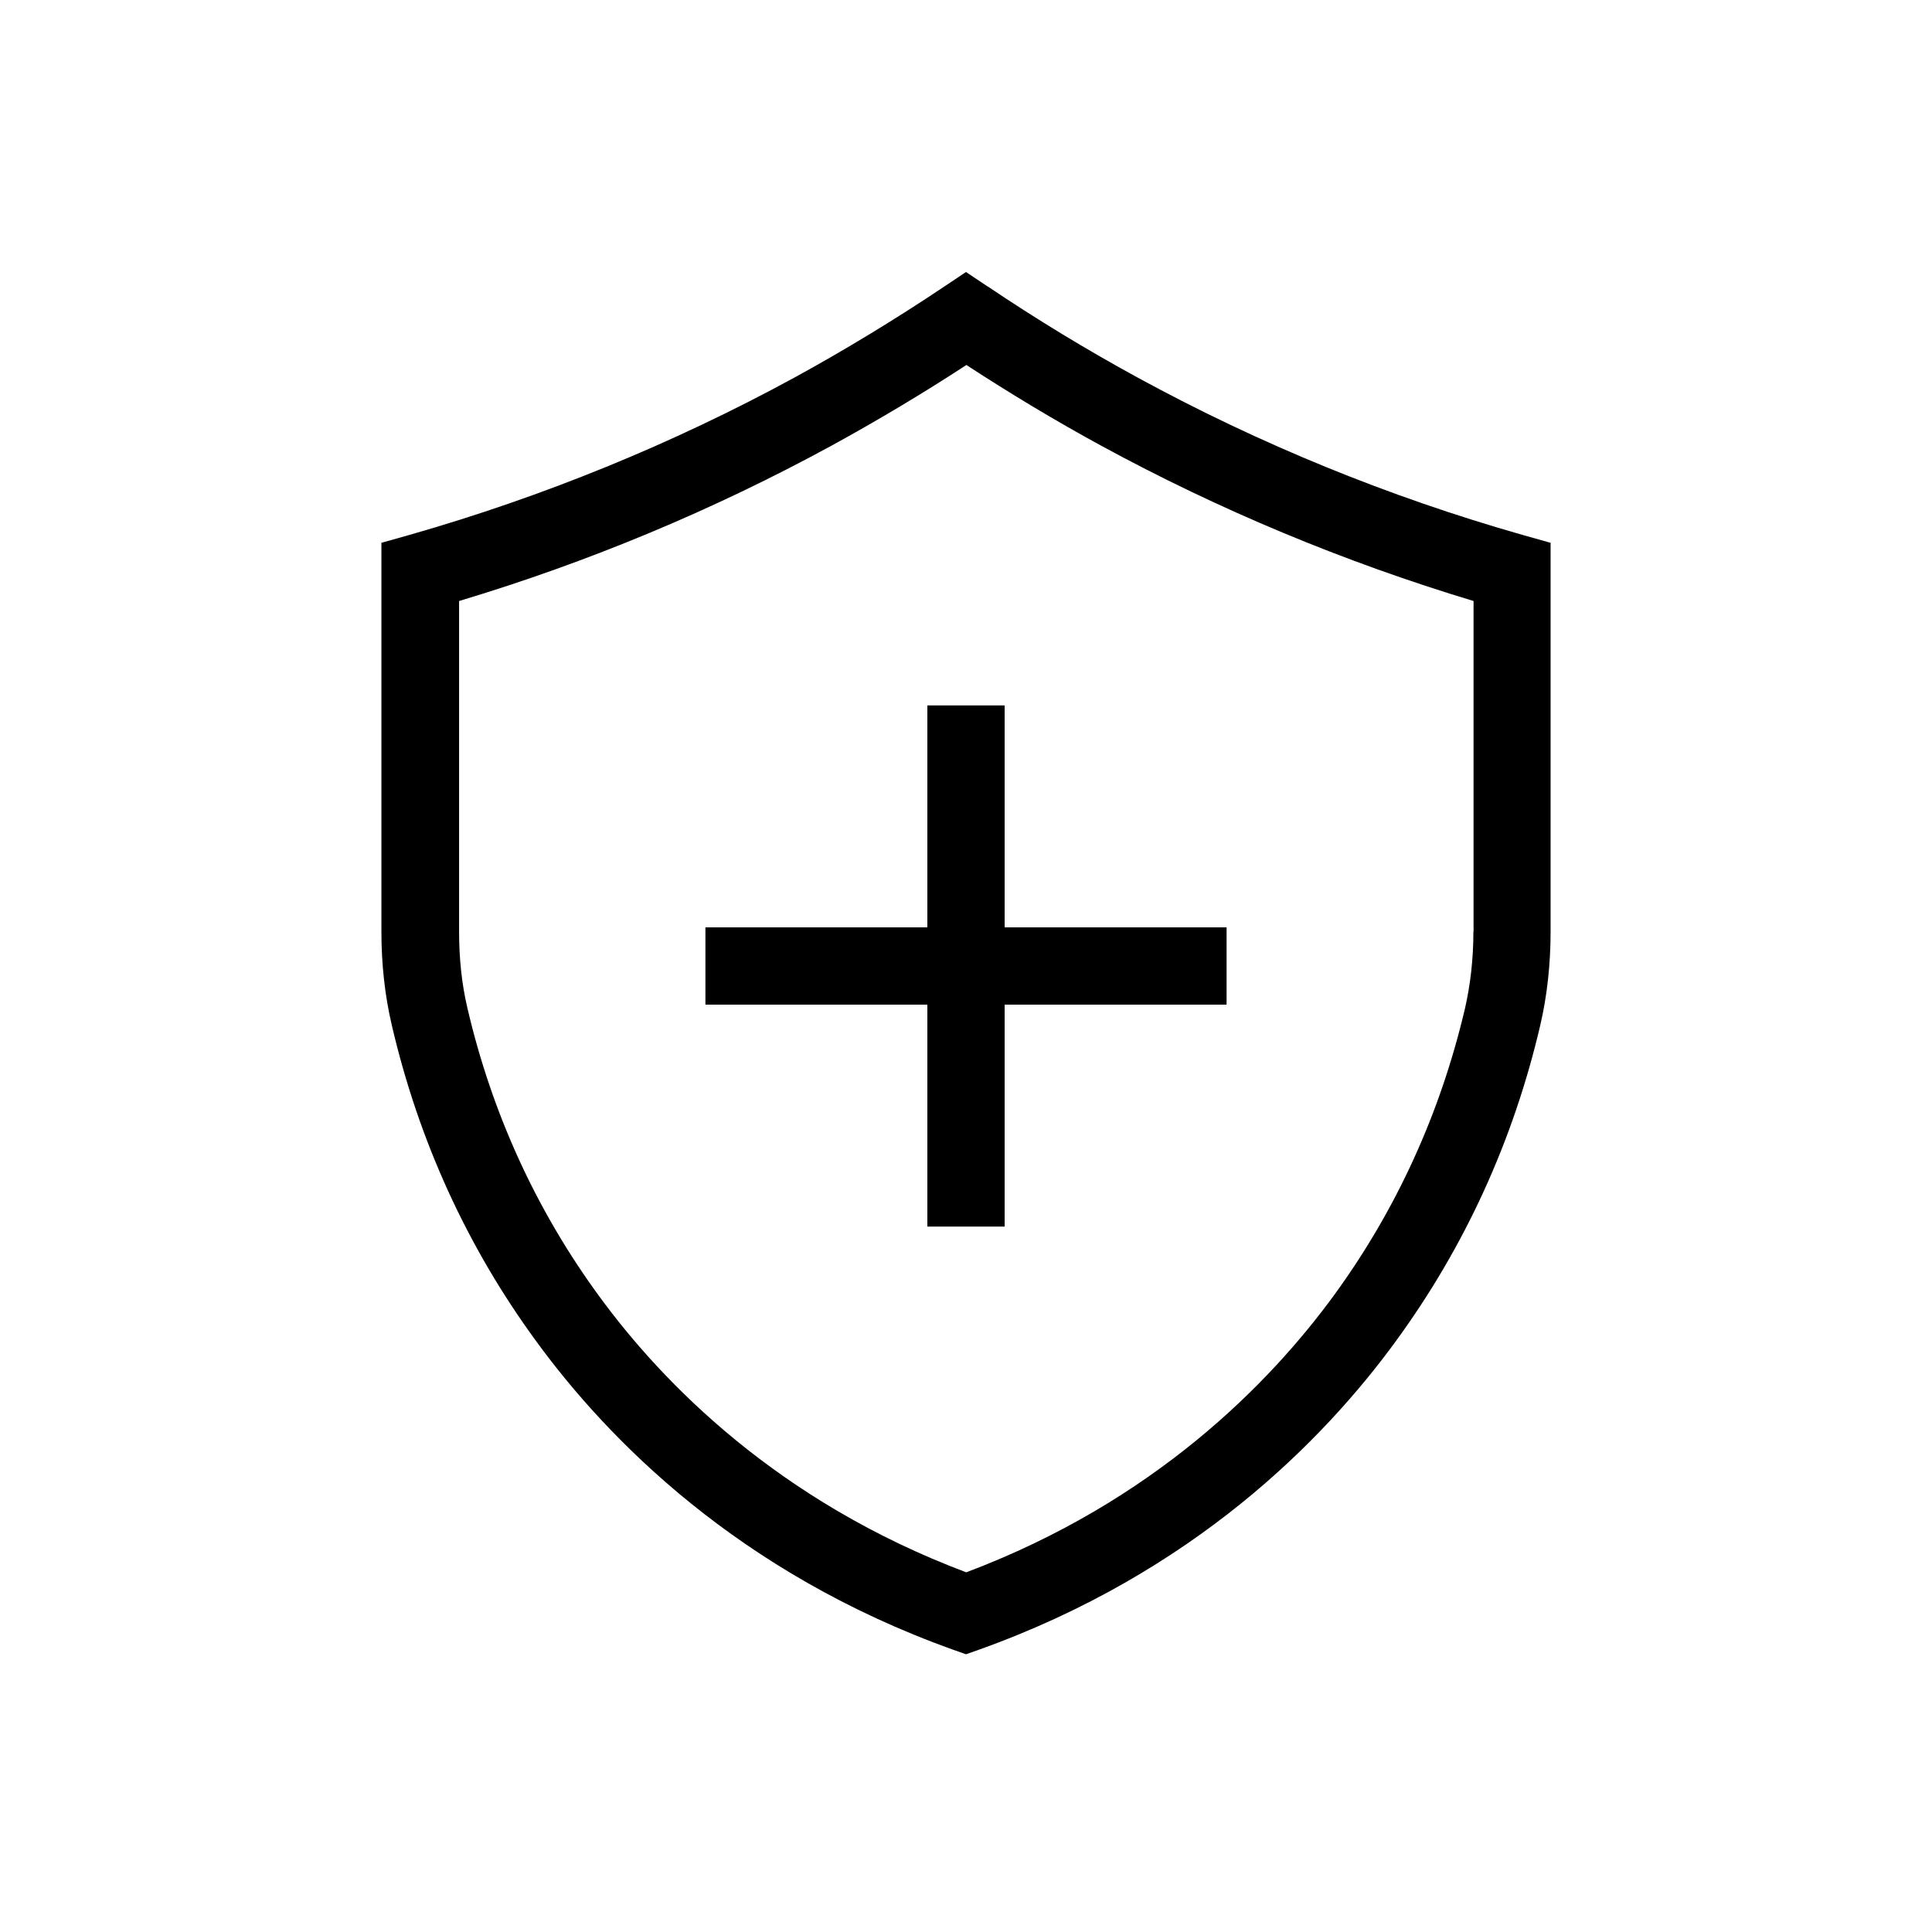 <svg xmlns="http://www.w3.org/2000/svg" fill="none" viewBox="0 0 24 24" height="24" width="24">
<path fill="black" d="M12.269 3.559L12 3.379L11.731 3.559C11.123 3.966 10.495 4.348 9.862 4.694C8.354 5.515 6.749 6.17 5.086 6.645L4.738 6.743V11.574C4.738 11.977 4.781 12.371 4.868 12.739C5.201 14.169 5.803 15.489 6.66 16.66C7.553 17.885 9.177 19.54 11.839 20.493L12 20.55L12.161 20.493C14.823 19.542 16.448 17.884 17.34 16.66C18.197 15.487 18.799 14.169 19.133 12.739C19.219 12.371 19.262 11.977 19.262 11.574V6.743L18.914 6.645C17.251 6.172 15.643 5.514 14.139 4.694C13.5 4.346 12.874 3.965 12.271 3.559H12.269ZM18.303 11.575C18.303 11.906 18.267 12.226 18.2 12.521C17.895 13.824 17.348 15.027 16.568 16.095C15.771 17.184 14.338 18.653 12.003 19.532C9.668 18.653 8.232 17.184 7.438 16.095C6.658 15.027 6.109 13.824 5.806 12.521C5.736 12.224 5.703 11.907 5.703 11.575V7.466C7.311 6.983 8.864 6.335 10.328 5.537C10.894 5.227 11.458 4.891 12.005 4.534C12.549 4.889 13.111 5.227 13.68 5.537C15.144 6.334 16.697 6.981 18.305 7.466V11.575H18.303Z"></path>
<path fill="black" d="M12.48 8.763H11.52V11.52H8.763V12.48H11.52V15.237H12.48V12.48H15.237V11.52H12.48V8.763Z"></path>
</svg>
